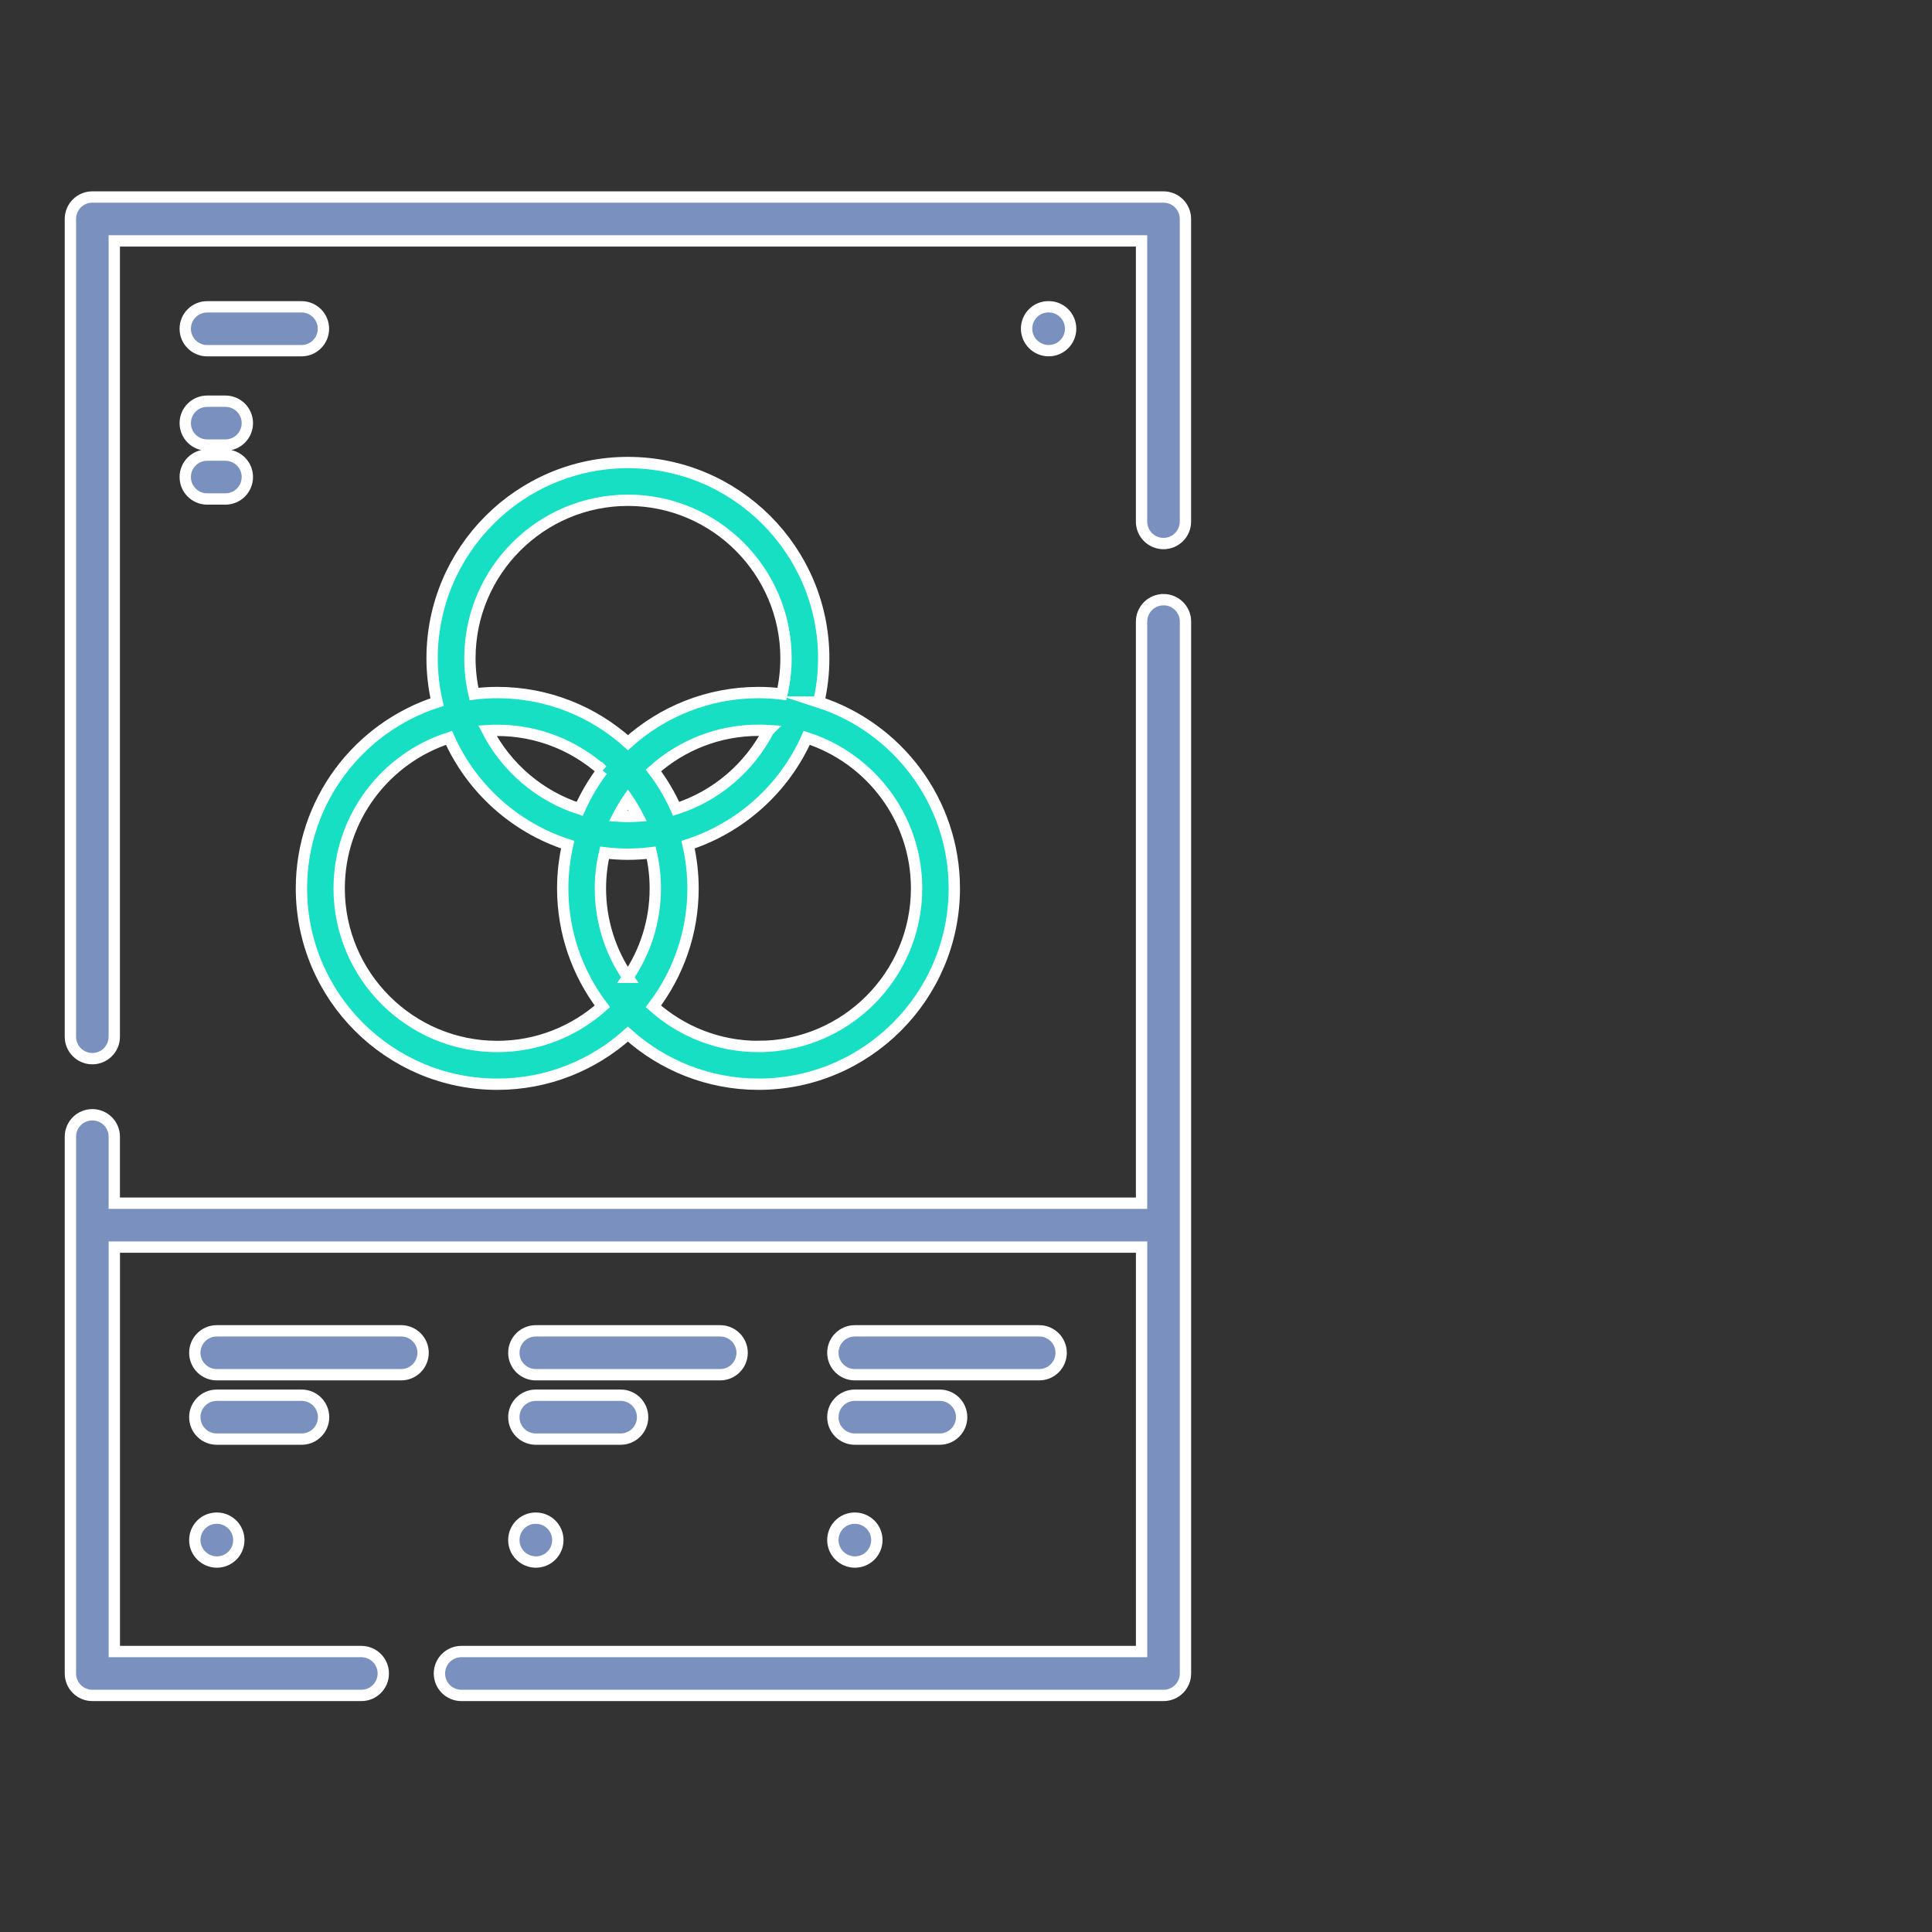 <svg xmlns="http://www.w3.org/2000/svg" xmlns:xlink="http://www.w3.org/1999/xlink" xmlns:xodm="http://www.corel.com/coreldraw/odm/2003" xml:space="preserve" width="24.077mm" height="24.077mm" style="shape-rendering:geometricPrecision; text-rendering:geometricPrecision; image-rendering:optimizeQuality; fill-rule:evenodd; clip-rule:evenodd" viewBox="0 0 482.48 482.48"><rect x="0" y="0" width="482.48" height="482.48" fill="#333333" stroke="none"/> <defs> <style type="text/css"> .str0 {stroke:white;stroke-width:2.83;stroke-miterlimit:22.926} .fil2 {fill:none;fill-rule:nonzero} .fil1 {fill:#16DFC4;fill-rule:nonzero} .fil0 {fill:#7A91BF;fill-rule:nonzero} </style> </defs> <g id="Layer_x0020_1">  <g id="_1224570009040"> <path class="fil0 str0" d="M261.89 76.61l-0.07 0c-3.03,0 -5.45,2.45 -5.45,5.48 0,3.03 2.49,5.48 5.52,5.48 3.03,0 5.48,-2.45 5.48,-5.48 0,-3.03 -2.45,-5.48 -5.48,-5.48zm28.67 -27.41l-267.5 0c-3.03,0 -5.48,2.45 -5.48,5.48l0 204.22c0,3.03 2.45,5.48 5.48,5.48 3.03,0 5.48,-2.45 5.48,-5.48l0 -198.74 256.54 0 0 70.1c0,3.03 2.45,5.48 5.48,5.48 3.03,0 5.48,-2.45 5.48,-5.48l0 -75.58c0,-3.03 -2.45,-5.48 -5.48,-5.48zm0 100.56c-3.03,0 -5.48,2.45 -5.48,5.48l0 145.24 -256.54 0 0 -16.61c0,-3.03 -2.45,-5.48 -5.48,-5.48 -3.03,0 -5.48,2.45 -5.48,5.48l0 134.05c0,3.03 2.45,5.48 5.48,5.48l67.18 0c3.03,0 5.48,-2.45 5.48,-5.48 0,-3.03 -2.45,-5.48 -5.48,-5.48l-61.69 0 0 -101 256.54 0 0 101 -169.87 0c-3.03,0 -5.48,2.45 -5.48,5.48 0,3.03 2.45,5.48 5.48,5.48l175.35 0c3.03,0 5.48,-2.45 5.48,-5.48l0 -262.69c0,-3.03 -2.45,-5.48 -5.48,-5.48zm-190.38 182.59l-46.05 0c-3.03,0 -5.48,2.45 -5.48,5.48 0,3.03 2.45,5.48 5.48,5.48l46.05 0c3.03,0 5.48,-2.45 5.48,-5.48 0,-3.03 -2.45,-5.48 -5.48,-5.48zm-24.85 16.08l-21.2 0c-3.03,0 -5.48,2.45 -5.48,5.48 0,3.03 2.45,5.48 5.48,5.48l21.2 0c3.03,0 5.48,-2.45 5.48,-5.48 0,-3.03 -2.45,-5.48 -5.48,-5.48zm-21.16 30.7l-0.07 0c-3.03,0 -5.45,2.45 -5.45,5.48 0,3.03 2.49,5.48 5.51,5.48 3.03,0 5.48,-2.45 5.48,-5.48 0,-3.03 -2.45,-5.48 -5.48,-5.48zm125.68 -46.78l-46.05 0c-3.03,0 -5.48,2.45 -5.48,5.48 0,3.03 2.45,5.48 5.48,5.48l46.05 0c3.03,0 5.48,-2.45 5.48,-5.48 0,-3.03 -2.45,-5.48 -5.48,-5.48zm-24.85 16.08l-21.2 0c-3.03,0 -5.48,2.45 -5.48,5.48 0,3.03 2.45,5.48 5.48,5.48l21.2 0c3.03,0 5.48,-2.45 5.48,-5.48 0,-3.03 -2.45,-5.48 -5.48,-5.48zm-21.16 30.7l-0.07 0c-3.03,0 -5.45,2.45 -5.45,5.48 0,3.03 2.49,5.48 5.51,5.48 3.03,0 5.48,-2.45 5.48,-5.48 0,-3.03 -2.45,-5.48 -5.48,-5.48zm125.68 -46.78l-46.05 0c-3.03,0 -5.48,2.45 -5.48,5.48 0,3.03 2.45,5.48 5.48,5.48l46.05 0c3.03,0 5.48,-2.45 5.48,-5.48 0,-3.03 -2.45,-5.48 -5.48,-5.48zm-24.85 16.08l-21.2 0c-3.03,0 -5.48,2.45 -5.48,5.48 0,3.03 2.45,5.48 5.48,5.48l21.2 0c3.03,0 5.48,-2.45 5.48,-5.48 0,-3.03 -2.45,-5.48 -5.48,-5.48zm-21.16 30.7l-0.07 0c-3.03,0 -5.45,2.45 -5.45,5.48 0,3.03 2.49,5.48 5.51,5.48 3.03,0 5.48,-2.45 5.48,-5.48 0,-3.03 -2.45,-5.48 -5.48,-5.48zm-138.22 -302.51l-23.55 0c-3.03,0 -5.48,2.45 -5.48,5.48 0,3.03 2.45,5.48 5.48,5.48l23.55 0c3.03,0 5.48,-2.45 5.48,-5.48 0,-3.03 -2.45,-5.48 -5.48,-5.48zm-19 23.57l-4.55 0c-3.03,0 -5.48,2.45 -5.48,5.48 0,3.03 2.45,5.48 5.48,5.48l4.55 0c3.03,0 5.48,-2.45 5.48,-5.48 0,-3.03 -2.45,-5.48 -5.48,-5.48zm0 13.46l-4.55 0c-3.03,0 -5.48,2.45 -5.48,5.48 0,3.03 2.45,5.48 5.48,5.48l4.55 0c3.03,0 5.48,-2.45 5.48,-5.48 0,-3.03 -2.45,-5.48 -5.48,-5.48z"></path> <g> <path class="fil1 str0" d="M204.47 175.33c0.8,-3.51 1.24,-7.16 1.24,-10.92 0,-26.96 -21.94,-48.9 -48.9,-48.9 -26.97,0 -48.9,21.94 -48.9,48.9 0,3.75 0.44,7.4 1.24,10.92 -19.63,6.36 -33.87,24.81 -33.87,46.53 0,26.97 21.94,48.9 48.9,48.9 12.52,0 23.96,-4.74 32.62,-12.51 8.66,7.77 20.1,12.51 32.62,12.51 26.97,0 48.9,-21.94 48.9,-48.9 0,-21.72 -14.24,-40.17 -33.87,-46.53zm-47.66 -50.4c21.77,0 39.48,17.71 39.48,39.48 0,3.06 -0.36,6.04 -1.02,8.9 -1.91,-0.23 -3.86,-0.36 -5.83,-0.36 -12.52,0 -23.96,4.74 -32.62,12.51 -8.66,-7.77 -20.1,-12.51 -32.62,-12.51 -1.97,0 -3.92,0.13 -5.83,0.36 -0.66,-2.86 -1.02,-5.84 -1.02,-8.9 0,-21.77 17.71,-39.48 39.48,-39.48zm35.09 57.53c-4.76,9.21 -13.03,16.33 -23.04,19.54 -1.53,-3.43 -3.43,-6.65 -5.67,-9.61 6.98,-6.23 16.18,-10.02 26.25,-10.02 0.83,0 1.65,0.03 2.47,0.08zm-32.62 21.35c-0.82,0.05 -1.64,0.09 -2.47,0.09 -0.83,0 -1.65,-0.04 -2.47,-0.09 0.74,-1.44 1.57,-2.83 2.47,-4.16 0.91,1.33 1.73,2.72 2.47,4.16zm-8.85 -11.41c-2.24,2.96 -4.14,6.18 -5.67,9.61 -10.01,-3.22 -18.28,-10.33 -23.04,-19.54 0.82,-0.05 1.64,-0.08 2.47,-0.08 10.07,0 19.26,3.79 26.25,10.02zm-26.25 68.94c-21.77,0 -39.48,-17.71 -39.48,-39.48 0,-17.57 11.54,-32.49 27.43,-37.59 5.62,12.59 16.4,22.39 29.64,26.67 -0.8,3.51 -1.24,7.16 -1.24,10.92 0,11.06 3.69,21.26 9.9,29.46 -6.98,6.22 -16.18,10.02 -26.25,10.02zm32.62 -17.27c-4.32,-6.33 -6.86,-13.98 -6.86,-22.21 0,-3.06 0.36,-6.04 1.03,-8.9 1.91,0.23 3.86,0.36 5.83,0.36 1.98,0 3.92,-0.13 5.83,-0.36 0.66,2.86 1.02,5.84 1.02,8.9 0,8.23 -2.53,15.87 -6.86,22.21zm32.62 17.27c-10.07,0 -19.26,-3.79 -26.25,-10.02 6.21,-8.2 9.9,-18.41 9.9,-29.46 0,-3.75 -0.44,-7.4 -1.24,-10.92 13.24,-4.29 24.02,-14.09 29.64,-26.68 15.89,5.11 27.43,20.03 27.43,37.59 -0,21.77 -17.71,39.48 -39.48,39.48z"></path> </g> <g> <rect id="Rectangle_26" class="fil2" x="-0" y="0" width="482.48" height="482.48" data-name="Rectangle 26"></rect> </g> </g> </g> </svg>